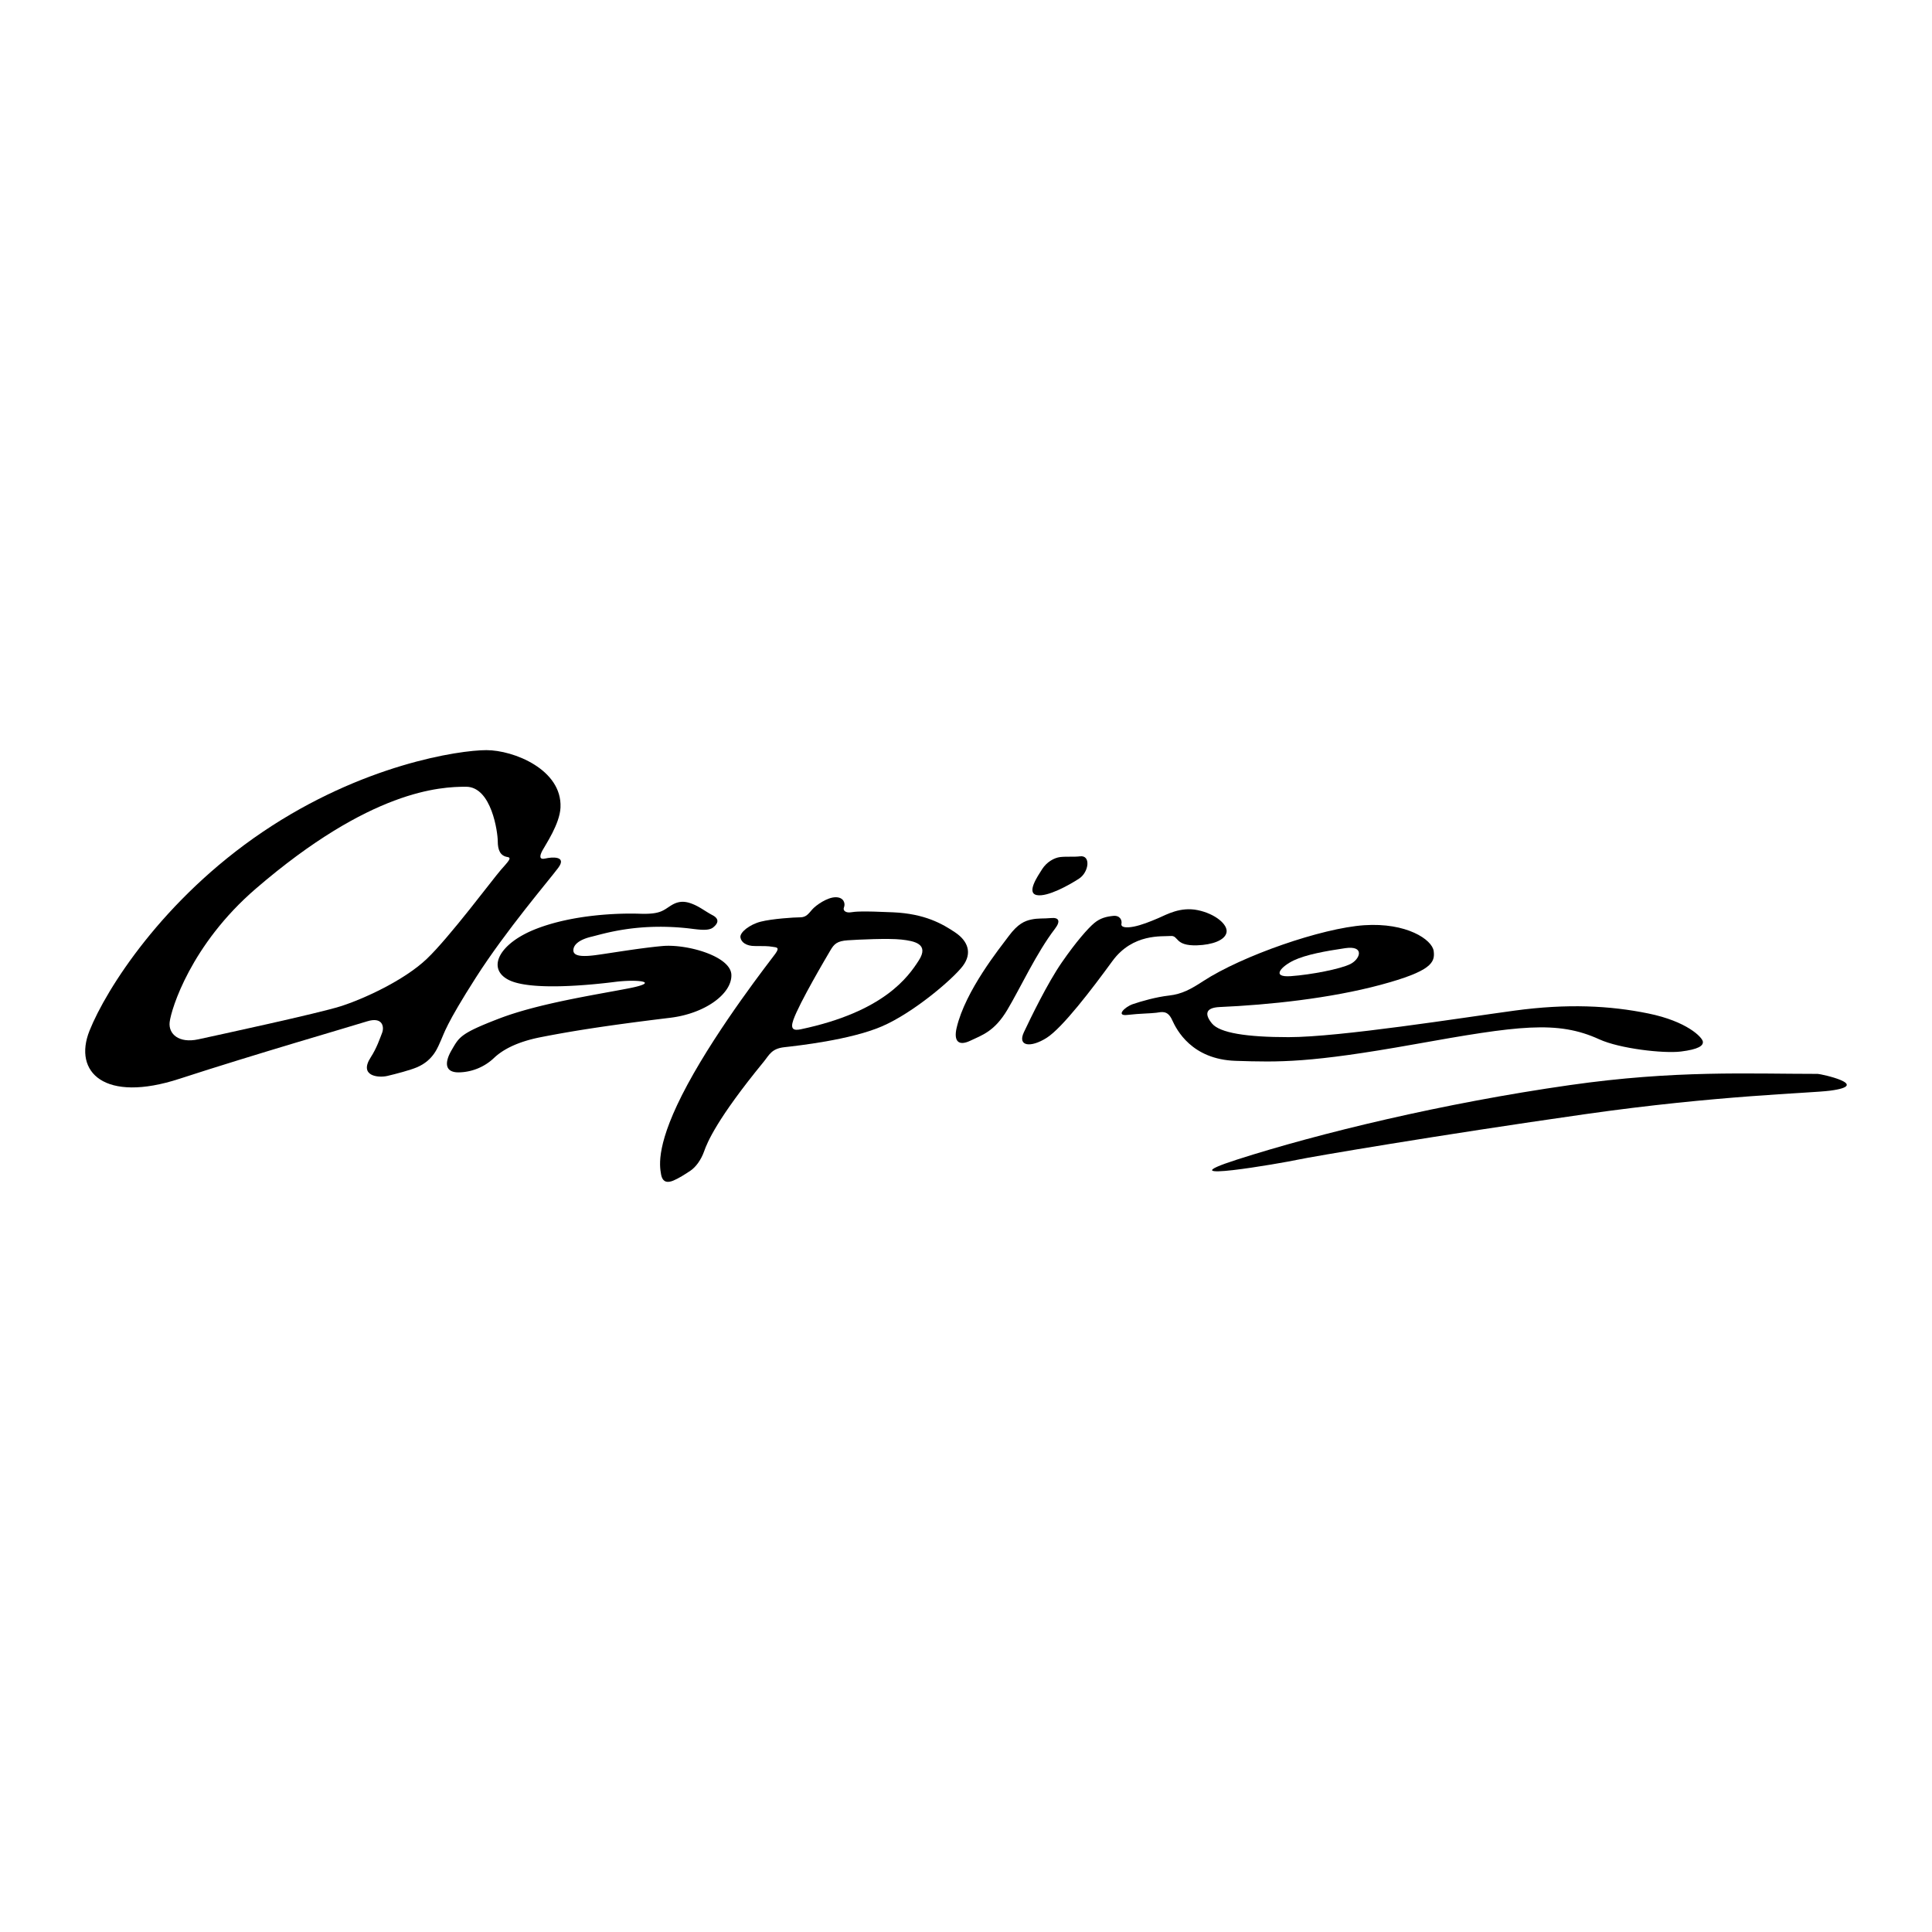 <svg xmlns="http://www.w3.org/2000/svg" width="2500" height="2500" viewBox="0 0 192.756 192.756"><g fill-rule="evenodd" clip-rule="evenodd"><path fill="#fff" d="M0 0h192.756v192.756H0V0z"/><path d="M54.112 84.864c-.302.573-.302.931.302.788s2.188-.286 1.282.931c-.905 1.217-5.204 6.229-8.221 10.953-3.017 4.725-3.168 5.584-3.47 6.229s-.711 2.002-2.413 2.721c-.679.287-2.037.645-2.941.859-.906.215-2.881.021-1.66-1.861.603-.932.905-1.861 1.131-2.436.226-.572.075-1.645-1.509-1.145-1.584.502-11.238 3.293-18.706 5.727-7.467 2.436-10.635-.643-8.976-4.795 1.66-4.152 7.316-13.102 17.272-19.832 9.957-6.729 19.611-8.161 22.326-8.161s7.565 1.934 7.392 5.728c-.074 1.645-1.507 3.722-1.809 4.294z"/><path d="M50.642 85.508c-.744-.118-.98-.716-.98-1.575s-.604-5.44-3.168-5.44-9.512.303-20.968 10.166c-6.487 5.584-8.448 12.027-8.599 13.316-.137 1.174.905 2.146 2.866 1.717s11.917-2.576 14.18-3.293c2.263-.715 6.335-2.576 8.599-4.724 2.263-2.148 6.637-8.019 7.392-8.877.753-.86 1.13-1.218.678-1.29z" fill="#fff"/><path d="M69.197 90.233c-.679-.286-1.357-.429-2.188.072-.83.501-1.056.93-3.167.859-2.112-.072-6.638.071-10.333 1.503-3.696 1.432-4.978 3.938-2.791 5.083 2.188 1.146 8.372.502 10.635.215s4.676 0 1.358.645c-3.319.645-8.976 1.504-12.898 3.006-3.922 1.504-3.998 1.861-4.752 3.15s-.679 2.291.83 2.221a5.229 5.229 0 0 0 3.395-1.434c.754-.715 2.112-1.574 4.676-2.076 2.564-.5 5.816-1.074 12.898-1.932 3.545-.43 6.185-2.434 6.109-4.297-.076-1.86-4.45-3.077-6.864-2.863-2.413.215-5.656.788-6.863.931s-2.037.071-2.037-.501.604-1.074 1.811-1.36c1.207-.287 4.45-1.36 9.428-.859 1.053.106 2.188.358 2.715-.072.528-.429.604-.859-.075-1.217s-1.209-.787-1.887-1.074z"/><path d="M81.039 90.734c-.377.43-.604.788-1.207.788-.604 0-2.791.143-3.922.43-1.131.286-2.112 1.074-2.037 1.575.076.501.604.859 1.433.859.83 0 1.357 0 1.735.072.377.072.829 0 .301.716-.528.715-5.582 7.159-8.75 13.03-3.168 5.869-2.791 8.09-2.64 8.947.15.859.679.859 1.207.645s1.207-.645 1.735-1.002 1.056-1.074 1.358-1.932c.301-.859 1.263-3.221 5.958-8.949.528-.645.754-1.289 2.037-1.432 1.282-.145 6.562-.717 9.73-2.076 3.168-1.361 7.09-4.727 8.07-6.014.981-1.29.528-2.506-.754-3.365-1.282-.859-3.017-1.861-6.185-2.004-3.167-.143-3.771-.072-4.224 0-.452.071-.83-.143-.679-.501.151-.358 0-1.003-.83-1.003s-1.959.787-2.336 1.216z"/><path d="M82.849 94.815c.377-.644.679-.931 1.734-1.002 1.056-.072 4.073-.215 5.355-.072s2.791.43 1.734 2.076c-1.056 1.646-3.475 5.124-11.766 6.872-.679.145-1.096.043-.754-.93.604-1.718 3.32-6.3 3.697-6.944z" fill="#fff"/><path d="M105.777 85.508c-.602.071-1.357.501-1.809 1.217-.453.716-1.584 2.362-.529 2.577 1.057.215 3.244-1.002 4.225-1.646.98-.644 1.197-2.371.076-2.219-.529.071-1.357 0-1.963.071zM102.912 91.737c-.68.143-1.357.429-2.264 1.646-.904 1.217-4.334 5.449-5.204 9.164-.302 1.289.151 1.861 1.357 1.289 1.208-.574 2.415-.932 3.696-3.078 1.283-2.148 2.906-5.681 4.752-8.09.604-.788.377-1.146-.377-1.074-.753.071-1.28-.001-1.96.143zM109.172 92.095c.604-.501 1.207-.645 1.887-.716.678-.072.904.429.828.787-.074.358.453.43 1.207.287.754-.144 1.66-.501 2.49-.859.83-.358 2.188-1.146 3.922-.787 1.734.358 3.018 1.432 2.865 2.219-.15.788-1.434 1.241-2.941 1.289-2.262.071-1.811-1.002-2.639-.931-.83.072-3.771-.286-5.809 2.505-2.037 2.793-4.979 6.658-6.562 7.66s-2.941.859-2.262-.572c.678-1.432 2.338-4.869 3.771-6.944 1.432-2.077 2.639-3.437 3.243-3.938zM113.02 100.184c-.83.287-1.734 1.219-.529 1.074 1.207-.143 2.34-.143 2.867-.215.527-.07 1.131-.285 1.584.717s1.961 3.938 6.336 4.08 7.391.215 17.801-1.646c10.408-1.861 14.283-2.418 18.479-.502 2.037.932 6.412 1.432 8.146 1.219 1.734-.215 2.262-.574 2.188-1.004-.076-.43-1.584-2.004-5.432-2.791-3.846-.787-8.07-1.002-13.35-.287-5.279.717-17.424 2.648-22.553 2.648-4.225 0-6.863-.43-7.633-1.359-.709-.857-.74-1.58.77-1.646 4.902-.215 11.012-.859 16.066-2.219 5.053-1.361 5.43-2.22 5.279-3.366-.152-1.145-2.715-2.863-6.939-2.577-4.225.287-12.17 3.042-16.066 5.583-1.207.789-2.111 1.289-3.395 1.432-1.282.144-2.791.573-3.619.859z"/><path d="M129.084 95.817c-1.205.573-2.338 1.718-.301 1.575 2.037-.145 4.979-.717 5.959-1.217.98-.501 1.434-1.862-.529-1.576-1.961.287-3.922.646-5.129 1.218z" fill="#fff"/><path d="M123.428 115.689c8.186-2.629 20.588-5.631 33.203-7.43 10.527-1.502 17.803-1.117 24.725-1.117.293 0 5.477 1.117 1.236 1.674-2.012.266-11.162.449-24.492 2.352-14.732 2.1-27.438 4.275-28.547 4.52-1.672.365-13.741 2.449-6.125.001z"/></g></svg>